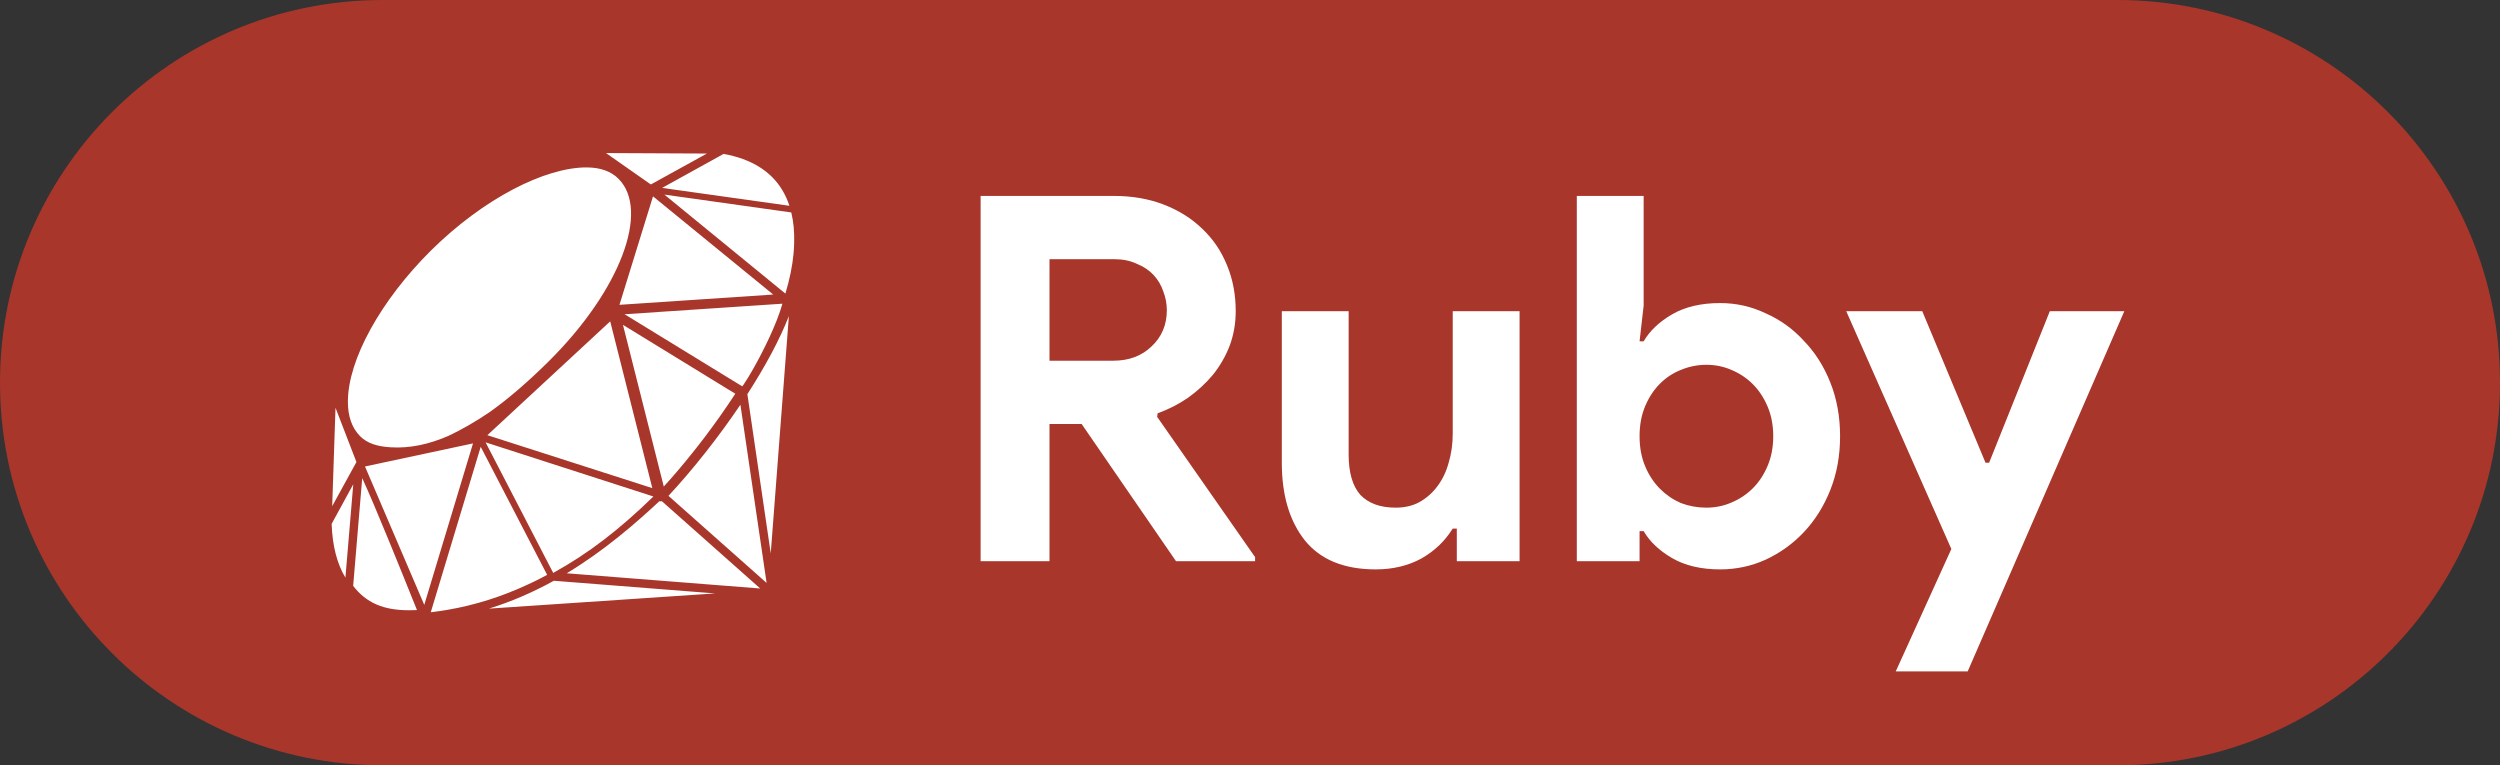 <svg width="98" height="30" viewBox="0 0 98 30" fill="none" xmlns="http://www.w3.org/2000/svg">
<rect x="0" y="0" width="98" height="30" fill="#333333" stroke="none"/>
<path d="M0 15C0 6.716 6.716 0 15 0H83C91.284 0 98 6.716 98 15C98 23.284 91.284 30 83 30H15C6.716 30 0 23.284 0 15Z" fill="#A9362B"/>
<path d="M38.44 7.68H43.66C44.38 7.68 45.033 7.793 45.62 8.02C46.207 8.247 46.707 8.56 47.12 8.96C47.547 9.36 47.873 9.84 48.1 10.4C48.327 10.947 48.44 11.547 48.44 12.2C48.44 12.68 48.36 13.133 48.2 13.56C48.04 13.973 47.82 14.353 47.54 14.7C47.26 15.033 46.933 15.333 46.56 15.6C46.187 15.853 45.793 16.053 45.38 16.2L45.36 16.34L49.2 21.84V22H46.1L42.4 16.62H41.14V22H38.44V7.68ZM43.64 14.14C44.253 14.14 44.753 13.953 45.14 13.58C45.54 13.207 45.74 12.733 45.74 12.16C45.74 11.907 45.693 11.66 45.6 11.42C45.52 11.18 45.393 10.967 45.22 10.78C45.047 10.593 44.827 10.447 44.56 10.34C44.307 10.22 44.013 10.16 43.68 10.16H41.14V14.14H43.64ZM57.107 20.72H56.947C56.64 21.213 56.227 21.607 55.707 21.9C55.187 22.18 54.594 22.32 53.927 22.32C52.687 22.32 51.76 21.94 51.147 21.18C50.547 20.42 50.247 19.407 50.247 18.14V12.2H52.867V17.82C52.867 18.527 53.02 19.053 53.327 19.4C53.647 19.733 54.107 19.9 54.707 19.9C55.067 19.9 55.38 19.827 55.647 19.68C55.927 19.52 56.16 19.313 56.347 19.06C56.547 18.793 56.694 18.487 56.787 18.14C56.894 17.78 56.947 17.4 56.947 17V12.2H59.567V22H57.107V20.72ZM61.811 7.68H64.431V11.98L64.271 13.38H64.431C64.671 12.967 65.045 12.613 65.551 12.32C66.058 12.027 66.685 11.88 67.431 11.88C68.058 11.88 68.651 12.013 69.211 12.28C69.785 12.533 70.285 12.893 70.711 13.36C71.151 13.813 71.498 14.36 71.751 15C72.005 15.64 72.131 16.34 72.131 17.1C72.131 17.86 72.005 18.56 71.751 19.2C71.498 19.84 71.151 20.393 70.711 20.86C70.285 21.313 69.785 21.673 69.211 21.94C68.651 22.193 68.058 22.32 67.431 22.32C66.685 22.32 66.058 22.173 65.551 21.88C65.045 21.587 64.671 21.233 64.431 20.82H64.271V22H61.811V7.68ZM66.891 19.9C67.238 19.9 67.565 19.833 67.871 19.7C68.191 19.567 68.471 19.38 68.711 19.14C68.951 18.9 69.145 18.607 69.291 18.26C69.438 17.913 69.511 17.527 69.511 17.1C69.511 16.673 69.438 16.287 69.291 15.94C69.145 15.593 68.951 15.3 68.711 15.06C68.471 14.82 68.191 14.633 67.871 14.5C67.565 14.367 67.238 14.3 66.891 14.3C66.545 14.3 66.211 14.367 65.891 14.5C65.585 14.62 65.311 14.8 65.071 15.04C64.831 15.28 64.638 15.573 64.491 15.92C64.345 16.267 64.271 16.66 64.271 17.1C64.271 17.54 64.345 17.933 64.491 18.28C64.638 18.627 64.831 18.92 65.071 19.16C65.311 19.4 65.585 19.587 65.891 19.72C66.211 19.84 66.545 19.9 66.891 19.9ZM76.493 21.52L72.373 12.2H75.353L77.833 18.14H77.973L80.353 12.2H83.273L77.133 26.32H74.313L76.493 21.52Z" fill="white"/>
<path d="M25.946 19.648L29.801 23.069L22.216 22.473C23.702 21.576 24.928 20.503 25.846 19.649C25.861 19.653 25.878 19.653 25.894 19.653C25.911 19.655 25.928 19.651 25.946 19.648ZM30.213 21.692L30.924 12.392C30.573 13.289 30.017 14.335 29.297 15.451L30.213 21.692ZM26.203 19.437L30.051 22.851L29.024 15.865C28.176 17.123 27.16 18.411 26.203 19.437ZM21.71 22.766C20.881 23.225 20.028 23.591 19.166 23.858L28.03 23.262L21.712 22.766H21.71ZM14.308 18.286L16.631 23.711L18.542 17.381L14.308 18.286ZM19.105 17.059L25.571 19.135L23.92 12.597L19.105 17.059ZM24.283 11.949L30.31 11.546L25.598 7.697L24.283 11.949ZM27.71 6.019L23.755 6L25.513 7.231L27.71 6.019ZM13.152 15.985L13.022 19.842L13.972 18.112L13.152 15.985ZM15.313 17.534C16.064 17.582 16.825 17.416 17.591 17.081C18.107 16.837 18.642 16.528 19.181 16.163C19.951 15.619 20.728 14.938 21.511 14.163C24.323 11.374 25.48 8.254 24.249 7.012C23.955 6.716 23.535 6.564 23 6.563C21.379 6.555 18.959 7.775 16.893 9.821C14.923 11.777 13.642 14.098 13.637 15.736C13.635 16.319 13.796 16.776 14.116 17.099C14.399 17.386 14.802 17.503 15.313 17.534ZM21.185 22.673C21.274 22.627 21.361 22.581 21.448 22.534L18.844 17.514L16.886 24C16.903 23.998 17.034 23.982 17.034 23.982C17.204 23.959 17.375 23.935 17.541 23.906C18.616 23.722 19.682 23.386 20.706 22.906C20.867 22.832 21.028 22.755 21.185 22.673ZM26.498 18.532L26.559 18.461C26.601 18.411 26.646 18.36 26.688 18.308C26.688 18.308 26.822 18.149 26.873 18.086C26.96 17.98 27.047 17.873 27.134 17.764C27.214 17.664 27.293 17.564 27.375 17.46C27.458 17.353 27.541 17.246 27.625 17.136C27.813 16.889 28.002 16.629 28.206 16.343C28.42 16.039 28.628 15.734 28.824 15.434L28.472 15.219C27.536 14.648 25.656 13.495 24.42 12.734L26.02 19.072C26.17 18.909 26.327 18.732 26.498 18.532ZM31.018 8.328L26.043 7.628L30.787 11.509C30.954 10.959 31.063 10.426 31.109 9.923C31.117 9.853 31.12 9.782 31.124 9.71C31.128 9.644 31.13 9.579 31.131 9.512C31.144 9.083 31.105 8.685 31.018 8.328ZM29.105 15.134C29.118 15.117 29.131 15.101 29.146 15.079C29.24 14.945 29.375 14.725 29.525 14.461C29.942 13.726 30.456 12.677 30.671 11.905L24.483 12.318C25.774 13.111 27.66 14.266 28.598 14.84L29.098 15.145C29.099 15.142 29.103 15.138 29.105 15.134ZM21.686 22.459L21.705 22.447C23.056 21.7 24.262 20.778 25.613 19.462L19.035 17.34L21.686 22.459ZM13 20.536C13.03 21.393 13.211 22.099 13.54 22.644L13.848 18.983L13 20.536ZM14.199 18.743L13.844 22.966C14.349 23.626 15.024 23.922 16.027 23.922C16.129 23.922 16.233 23.919 16.346 23.915L16.168 23.474C15.785 22.52 14.691 19.801 14.199 18.743ZM30.945 8.067C30.872 7.843 30.778 7.638 30.667 7.453C30.219 6.707 29.446 6.229 28.365 6.033L25.954 7.366L30.945 8.067Z" fill="white"/>
</svg>
